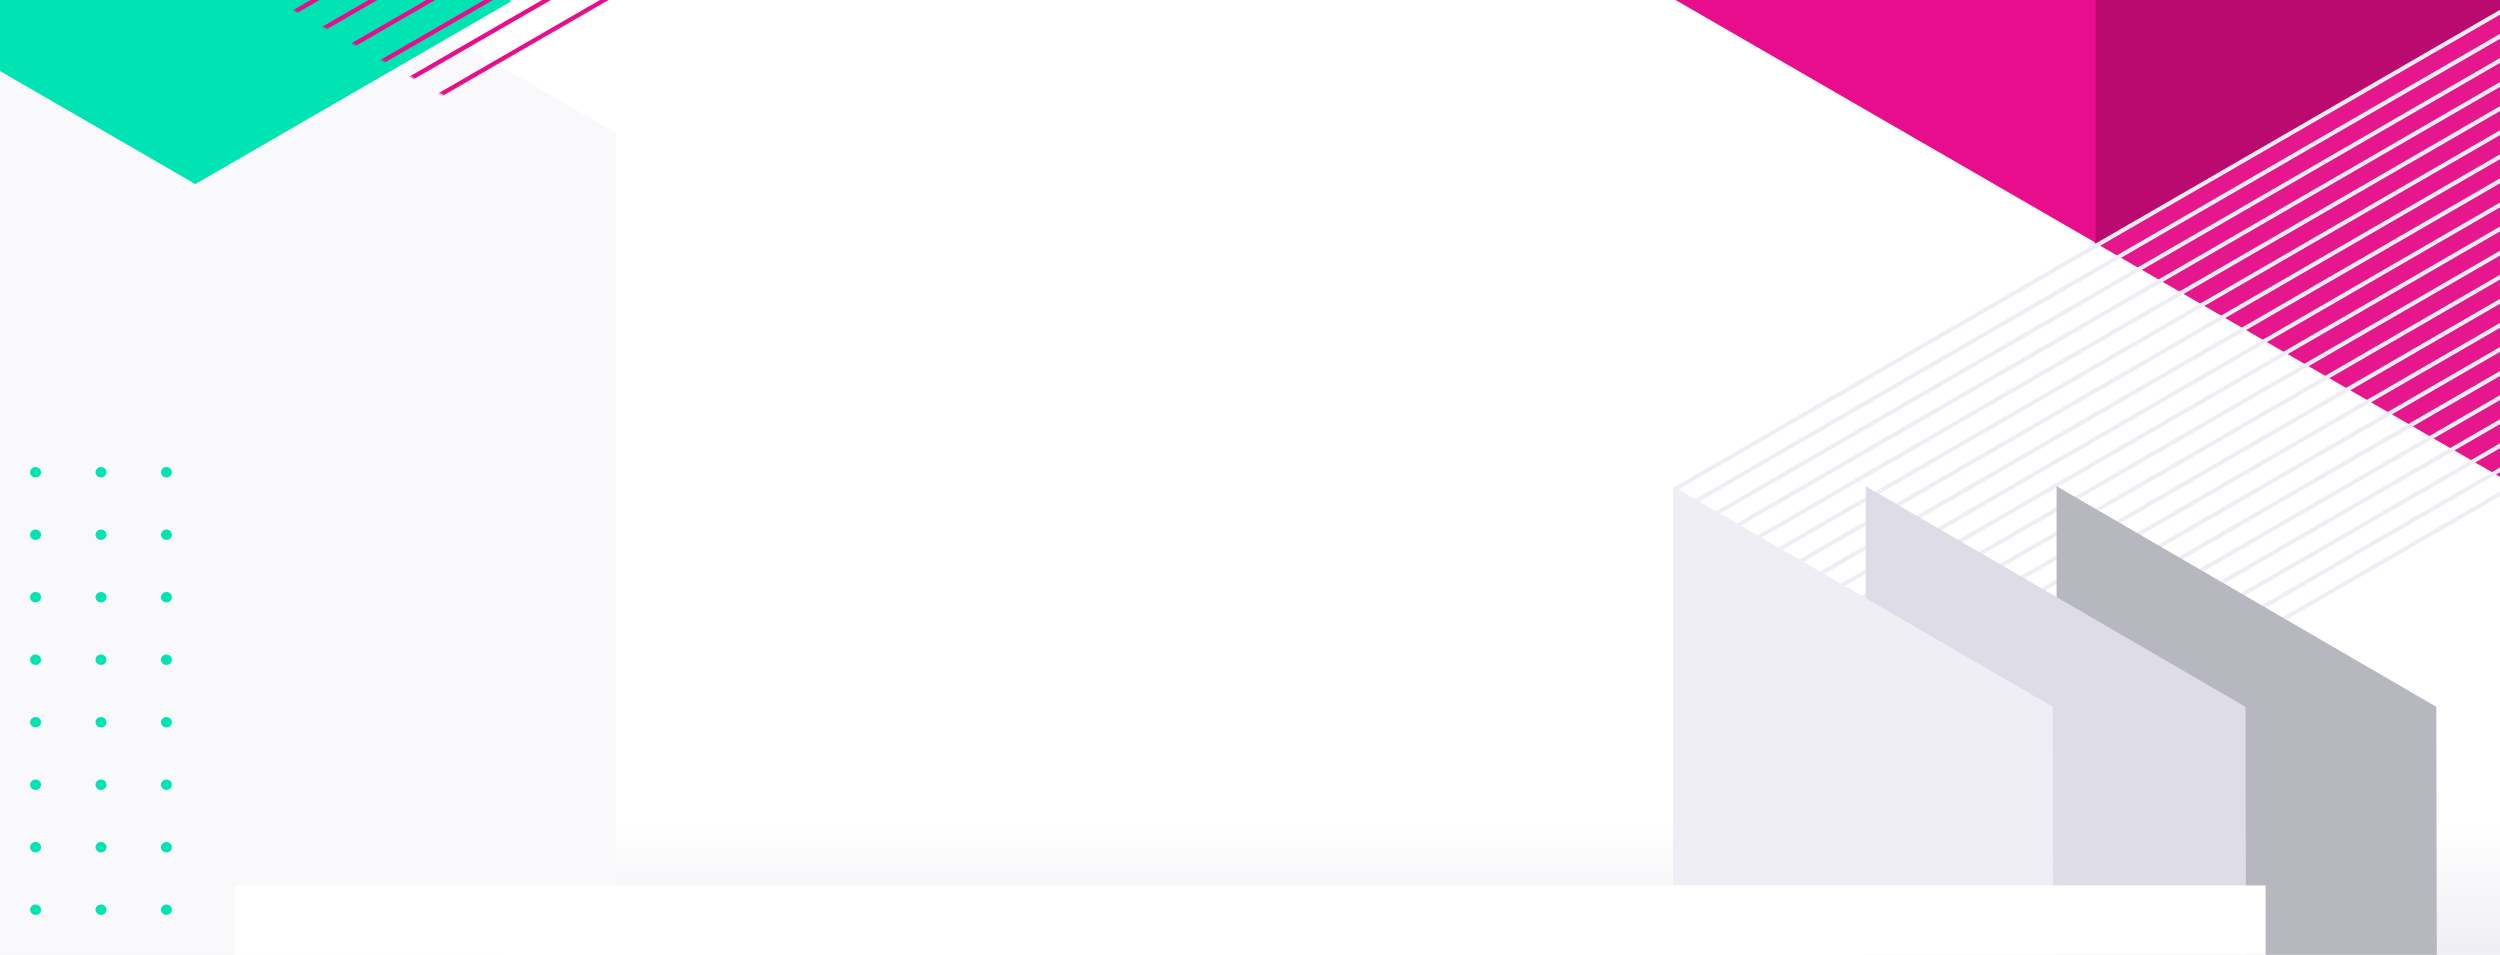 <svg width="1440" height="550" viewBox="0 0 1440 550" fill="none" xmlns="http://www.w3.org/2000/svg">
<rect x="0" y="0" width="1440" height="550" fill="#333333" stroke="none"/>
<g clip-path="url(#clip0_7897_289322)">
<rect width="1440" height="550" fill="white"/>
<rect y="474" width="1440" height="76" fill="url(#paint0_linear_7897_289322)"/>
<path d="M-22 -141L354.721 76.5V511.5L-22 729L-398.721 511.5V76.5L-22 -141Z" fill="#F9F8FB"/>
<path d="M294 1.029L294 -208.99L112.508 -314L-69 -208.99L-69 1.029L112.508 106.022L294 1.029Z" fill="#00E4B3"/>
<g clip-path="url(#clip1_7897_289322)">
<mask id="mask0_7897_289322" style="mask-type:alpha" maskUnits="userSpaceOnUse" x="111" y="-278" width="292" height="334">
<path d="M256.041 55.242L401.626 -28.812L402.721 -194.997L258.24 -277.164L112.655 -193.111L111.55 -26.89L256.041 55.242Z" fill="#00E4B3"/>
</mask>
<g mask="url(#mask0_7897_289322)">
<line x1="476.161" y1="-73.937" x2="178.192" y2="98.095" stroke="#E80D8C" stroke-width="2.554"/>
<line x1="467.829" y1="-88.367" x2="169.86" y2="83.666" stroke="#E80D8C" stroke-width="2.554"/>
<line x1="459.506" y1="-102.798" x2="161.537" y2="69.235" stroke="#E80D8C" stroke-width="2.554"/>
<line x1="451.17" y1="-117.226" x2="153.201" y2="54.806" stroke="#E80D8C" stroke-width="2.554"/>
<line x1="442.843" y1="-131.655" x2="144.873" y2="40.378" stroke="#E80D8C" stroke-width="2.554"/>
<line x1="434.507" y1="-146.085" x2="136.537" y2="25.948" stroke="#E80D8C" stroke-width="2.554"/>
<line x1="426.175" y1="-160.513" x2="128.206" y2="11.519" stroke="#E80D8C" stroke-width="2.554"/>
</g>
</g>
<ellipse cx="95.86" cy="272" rx="3" ry="3.141" transform="rotate(90 95.86 272)" fill="#00E4B3"/>
<ellipse cx="58.172" cy="272" rx="3" ry="3.141" transform="rotate(90 58.172 272)" fill="#00E4B3"/>
<ellipse cx="20.485" cy="272" rx="3" ry="3.141" transform="rotate(90 20.485 272)" fill="#00E4B3"/>
<ellipse cx="95.86" cy="308" rx="3" ry="3.141" transform="rotate(90 95.86 308)" fill="#00E4B3"/>
<ellipse cx="58.172" cy="308" rx="3" ry="3.141" transform="rotate(90 58.172 308)" fill="#00E4B3"/>
<ellipse cx="20.485" cy="308" rx="3" ry="3.141" transform="rotate(90 20.485 308)" fill="#00E4B3"/>
<ellipse cx="95.86" cy="344" rx="3" ry="3.141" transform="rotate(90 95.86 344)" fill="#00E4B3"/>
<ellipse cx="58.172" cy="344" rx="3" ry="3.141" transform="rotate(90 58.172 344)" fill="#00E4B3"/>
<ellipse cx="20.485" cy="344" rx="3" ry="3.141" transform="rotate(90 20.485 344)" fill="#00E4B3"/>
<ellipse cx="95.86" cy="380" rx="3" ry="3.141" transform="rotate(90 95.86 380)" fill="#00E4B3"/>
<ellipse cx="58.172" cy="380" rx="3" ry="3.141" transform="rotate(90 58.172 380)" fill="#00E4B3"/>
<ellipse cx="20.484" cy="380" rx="3" ry="3.141" transform="rotate(90 20.484 380)" fill="#00E4B3"/>
<ellipse cx="95.86" cy="416" rx="3" ry="3.141" transform="rotate(90 95.86 416)" fill="#00E4B3"/>
<ellipse cx="58.172" cy="416" rx="3" ry="3.141" transform="rotate(90 58.172 416)" fill="#00E4B3"/>
<ellipse cx="20.485" cy="416" rx="3" ry="3.141" transform="rotate(90 20.485 416)" fill="#00E4B3"/>
<ellipse cx="95.86" cy="452" rx="3" ry="3.141" transform="rotate(90 95.86 452)" fill="#00E4B3"/>
<ellipse cx="58.172" cy="452" rx="3" ry="3.141" transform="rotate(90 58.172 452)" fill="#00E4B3"/>
<ellipse cx="20.485" cy="452" rx="3" ry="3.141" transform="rotate(90 20.485 452)" fill="#00E4B3"/>
<ellipse cx="95.86" cy="488" rx="3" ry="3.141" transform="rotate(90 95.86 488)" fill="#00E4B3"/>
<ellipse cx="58.172" cy="488" rx="3" ry="3.141" transform="rotate(90 58.172 488)" fill="#00E4B3"/>
<ellipse cx="20.485" cy="488" rx="3" ry="3.141" transform="rotate(90 20.485 488)" fill="#00E4B3"/>
<ellipse cx="95.86" cy="524" rx="3" ry="3.141" transform="rotate(90 95.86 524)" fill="#00E4B3"/>
<ellipse cx="58.172" cy="524" rx="3" ry="3.141" transform="rotate(90 58.172 524)" fill="#00E4B3"/>
<ellipse cx="20.485" cy="524" rx="3" ry="3.141" transform="rotate(90 20.485 524)" fill="#00E4B3"/>
<g clip-path="url(#clip2_7897_289322)">
<path d="M1213.93 -135.721L1216.36 -137.103L1929.21 274.944L1929.21 277.708L1213.93 -135.721Z" fill="#F0EEF3"/>
<path d="M1225.9 -142.634L1228.33 -144.082L1929.21 261.053L1929.21 263.818L1225.9 -142.634Z" fill="#F0EEF3"/>
<path d="M1237.93 -149.612L1240.37 -150.994L1929.21 247.162L1929.21 249.927L1237.93 -149.612Z" fill="#F0EEF3"/>
<path d="M1249.9 -156.524L1252.34 -157.906L1929.21 233.272L1929.21 236.103L1249.9 -156.524Z" fill="#F0EEF3"/>
<path d="M1261.94 -163.436L1264.37 -164.885L1929.21 219.381L1929.21 222.212L1261.94 -163.436Z" fill="#F0EEF3"/>
<path d="M1273.9 -170.414L1276.34 -171.797L1929.21 205.556L1929.21 208.387L1273.9 -170.414Z" fill="#F0EEF3"/>
<path d="M1285.94 -177.327L1288.37 -178.71L1929.21 191.665L1929.21 194.496L1285.94 -177.327Z" fill="#F0EEF3"/>
<path d="M1297.91 -184.305L1300.34 -185.687L1929.21 177.775L1929.21 180.606L1297.91 -184.305Z" fill="#F0EEF3"/>
<path d="M1309.94 -191.218L1312.37 -192.6L1929.21 163.949L1929.21 166.714L1309.94 -191.218Z" fill="#F0EEF3"/>
<path d="M1321.91 -198.13L1324.34 -199.578L1929.21 150.06L1929.21 152.89L1321.91 -198.13Z" fill="#F0EEF3"/>
<path d="M1333.94 -205.109L1336.38 -206.491L1929.21 136.168L1929.21 138.999L1333.94 -205.109Z" fill="#F0EEF3"/>
<path d="M1345.91 -212.021L1348.35 -213.403L1929.21 122.344L1929.21 125.109L1345.91 -212.021Z" fill="#F0EEF3"/>
<path d="M1357.95 -218.933L1360.38 -220.382L1929.21 108.453L1929.21 111.218L1357.95 -218.933Z" fill="#F0EEF3"/>
<path d="M1369.92 -225.911L1372.35 -227.294L1929.21 94.562L1929.21 97.393L1369.92 -225.911Z" fill="#F0EEF3"/>
<path d="M1381.95 -232.824L1384.38 -234.207L1929.21 80.671L1929.21 83.502L1381.95 -232.824Z" fill="#F0EEF3"/>
<path d="M1393.92 -239.736L1396.35 -241.184L1929.21 66.847L1929.21 69.612L1393.92 -239.736Z" fill="#F0EEF3"/>
<path d="M1405.95 -246.715L1408.32 -248.098L1929.21 52.956L1929.21 55.786L1405.95 -246.715Z" fill="#F0EEF3"/>
<path d="M1417.92 -253.627L1420.35 -255.01L1929.21 39.065L1929.21 41.896L1417.92 -253.627Z" fill="#F0EEF3"/>
<path d="M1429.96 -260.54L1432.39 -261.988L1929.21 25.24L1929.21 28.005L1429.96 -260.54Z" fill="#F0EEF3"/>
<path d="M1201.9 -128.808L1204.33 -130.19L1929.21 288.769L1929.21 291.6L1201.9 -128.808Z" fill="#F0EEF3"/>
<path d="M1206.3 139.592L1933.62 560L1933.62 279.75L1206.3 -140.592L1206.3 139.592Z" fill="#E6168C"/>
<path d="M1206.83 140.447L1449.29 0.355L1449.29 -279.895L1206.83 -139.802L1206.83 140.447Z" fill="#BA0A70"/>
<path d="M1207.03 -140.461L964.565 -280.553L964.565 -0.303L1207.03 139.789L1207.03 -140.461Z" fill="#E80D8C"/>
<path d="M1679.72 133.469L1677.28 132.087L964.434 544.134L964.434 546.899L1679.72 133.469Z" fill="#EFEEF4"/>
<path d="M1667.68 126.558L1665.31 125.109L964.434 530.244L964.434 533.009L1667.68 126.558Z" fill="#EFEEF4"/>
<path d="M1655.71 119.579L1653.28 118.196L964.434 516.353L964.434 519.184L1655.71 119.579Z" fill="#EFEEF4"/>
<path d="M1643.75 112.667L1641.31 111.284L964.434 502.462L964.434 505.293L1643.75 112.667Z" fill="#EFEEF4"/>
<path d="M1631.71 105.754L1629.28 104.306L964.434 488.571L964.434 491.402L1631.71 105.754Z" fill="#EFEEF4"/>
<path d="M1619.74 98.776L1617.31 97.394L964.434 474.747L964.434 477.578L1619.74 98.776Z" fill="#EFEEF4"/>
<path d="M1607.71 91.863L1605.27 90.481L964.434 460.856L964.434 463.686L1607.71 91.863Z" fill="#EFEEF4"/>
<path d="M1595.74 84.951L1593.31 83.503L964.434 447.031L964.434 449.796L1595.74 84.951Z" fill="#EFEEF4"/>
<path d="M1583.7 77.972L1581.27 76.59L964.433 433.14L964.433 435.905L1583.7 77.972Z" fill="#EFEEF4"/>
<path d="M1571.74 71.06L1569.3 69.678L964.434 419.25L964.434 422.08L1571.74 71.06Z" fill="#EFEEF4"/>
<path d="M1559.7 64.082L1557.27 62.699L964.434 405.359L964.434 408.189L1559.7 64.082Z" fill="#EFEEF4"/>
<path d="M1547.73 57.17L1545.3 55.787L964.434 391.534L964.434 394.299L1547.73 57.17Z" fill="#EFEEF4"/>
<path d="M1535.7 50.257L1533.27 48.809L964.434 377.643L964.434 380.474L1535.7 50.257Z" fill="#EFEEF4"/>
<path d="M1523.73 43.279L1521.3 41.897L964.434 363.753L964.434 366.584L1523.73 43.279Z" fill="#EFEEF4"/>
<path d="M1511.7 36.367L1509.26 34.984L964.434 349.928L964.434 352.693L1511.7 36.367Z" fill="#EFEEF4"/>
<path d="M1499.73 29.454L1497.3 28.006L964.434 336.037L964.434 338.802L1499.73 29.454Z" fill="#EFEEF4"/>
<path d="M1487.69 22.475L1485.26 21.093L964.434 322.146L964.434 324.977L1487.69 22.475Z" fill="#EFEEF4"/>
<path d="M1475.73 15.563L1473.29 14.181L964.434 308.256L964.434 311.086L1475.73 15.563Z" fill="#EFEEF4"/>
<path d="M1463.69 8.65L1461.26 7.202L964.434 294.43L964.434 297.195L1463.69 8.65Z" fill="#EFEEF4"/>
<path d="M1451.72 1.673L1449.29 0.29L964.434 280.54L964.434 283.305L1451.72 1.673Z" fill="#EFEEF4"/>
<path d="M1691.75 140.382L1689.32 139L964.434 557.96L964.434 560.791L1691.75 140.382Z" fill="#EFEEF4"/>
</g>
<path d="M1403.98 720.067L1184.59 593.406L1184.59 280.058L1403.31 407.131L1403.98 720.067Z" fill="#B7B7BF"/>
<path d="M1294.08 720.067L1074.68 593.406L1074.68 280.058L1293.4 407.131L1294.08 720.067Z" fill="#DEDCE6"/>
<path d="M1183.09 770.067L963.7 643.406L963.695 280.058L1182.41 407.131L1183.09 770.067Z" fill="#EFEEF4"/>
<rect x="135" y="510" width="1170" height="40" fill="white"/>
</g>
<defs>
<linearGradient id="paint0_linear_7897_289322" x1="720" y1="474" x2="720" y2="550" gradientUnits="userSpaceOnUse">
<stop stop-color="#EFEEF4" stop-opacity="0"/>
<stop offset="1" stop-color="#EFEEF4"/>
</linearGradient>
<clipPath id="clip0_7897_289322">
<rect width="1440" height="550" fill="white"/>
</clipPath>
<clipPath id="clip1_7897_289322">
<rect width="340" height="340" fill="white" transform="translate(78 -281)"/>
</clipPath>
<clipPath id="clip2_7897_289322">
<rect width="1215" height="1121" fill="white" transform="matrix(-1 1.74846e-07 1.74846e-07 1 1935 -561)"/>
</clipPath>
</defs>
</svg>
